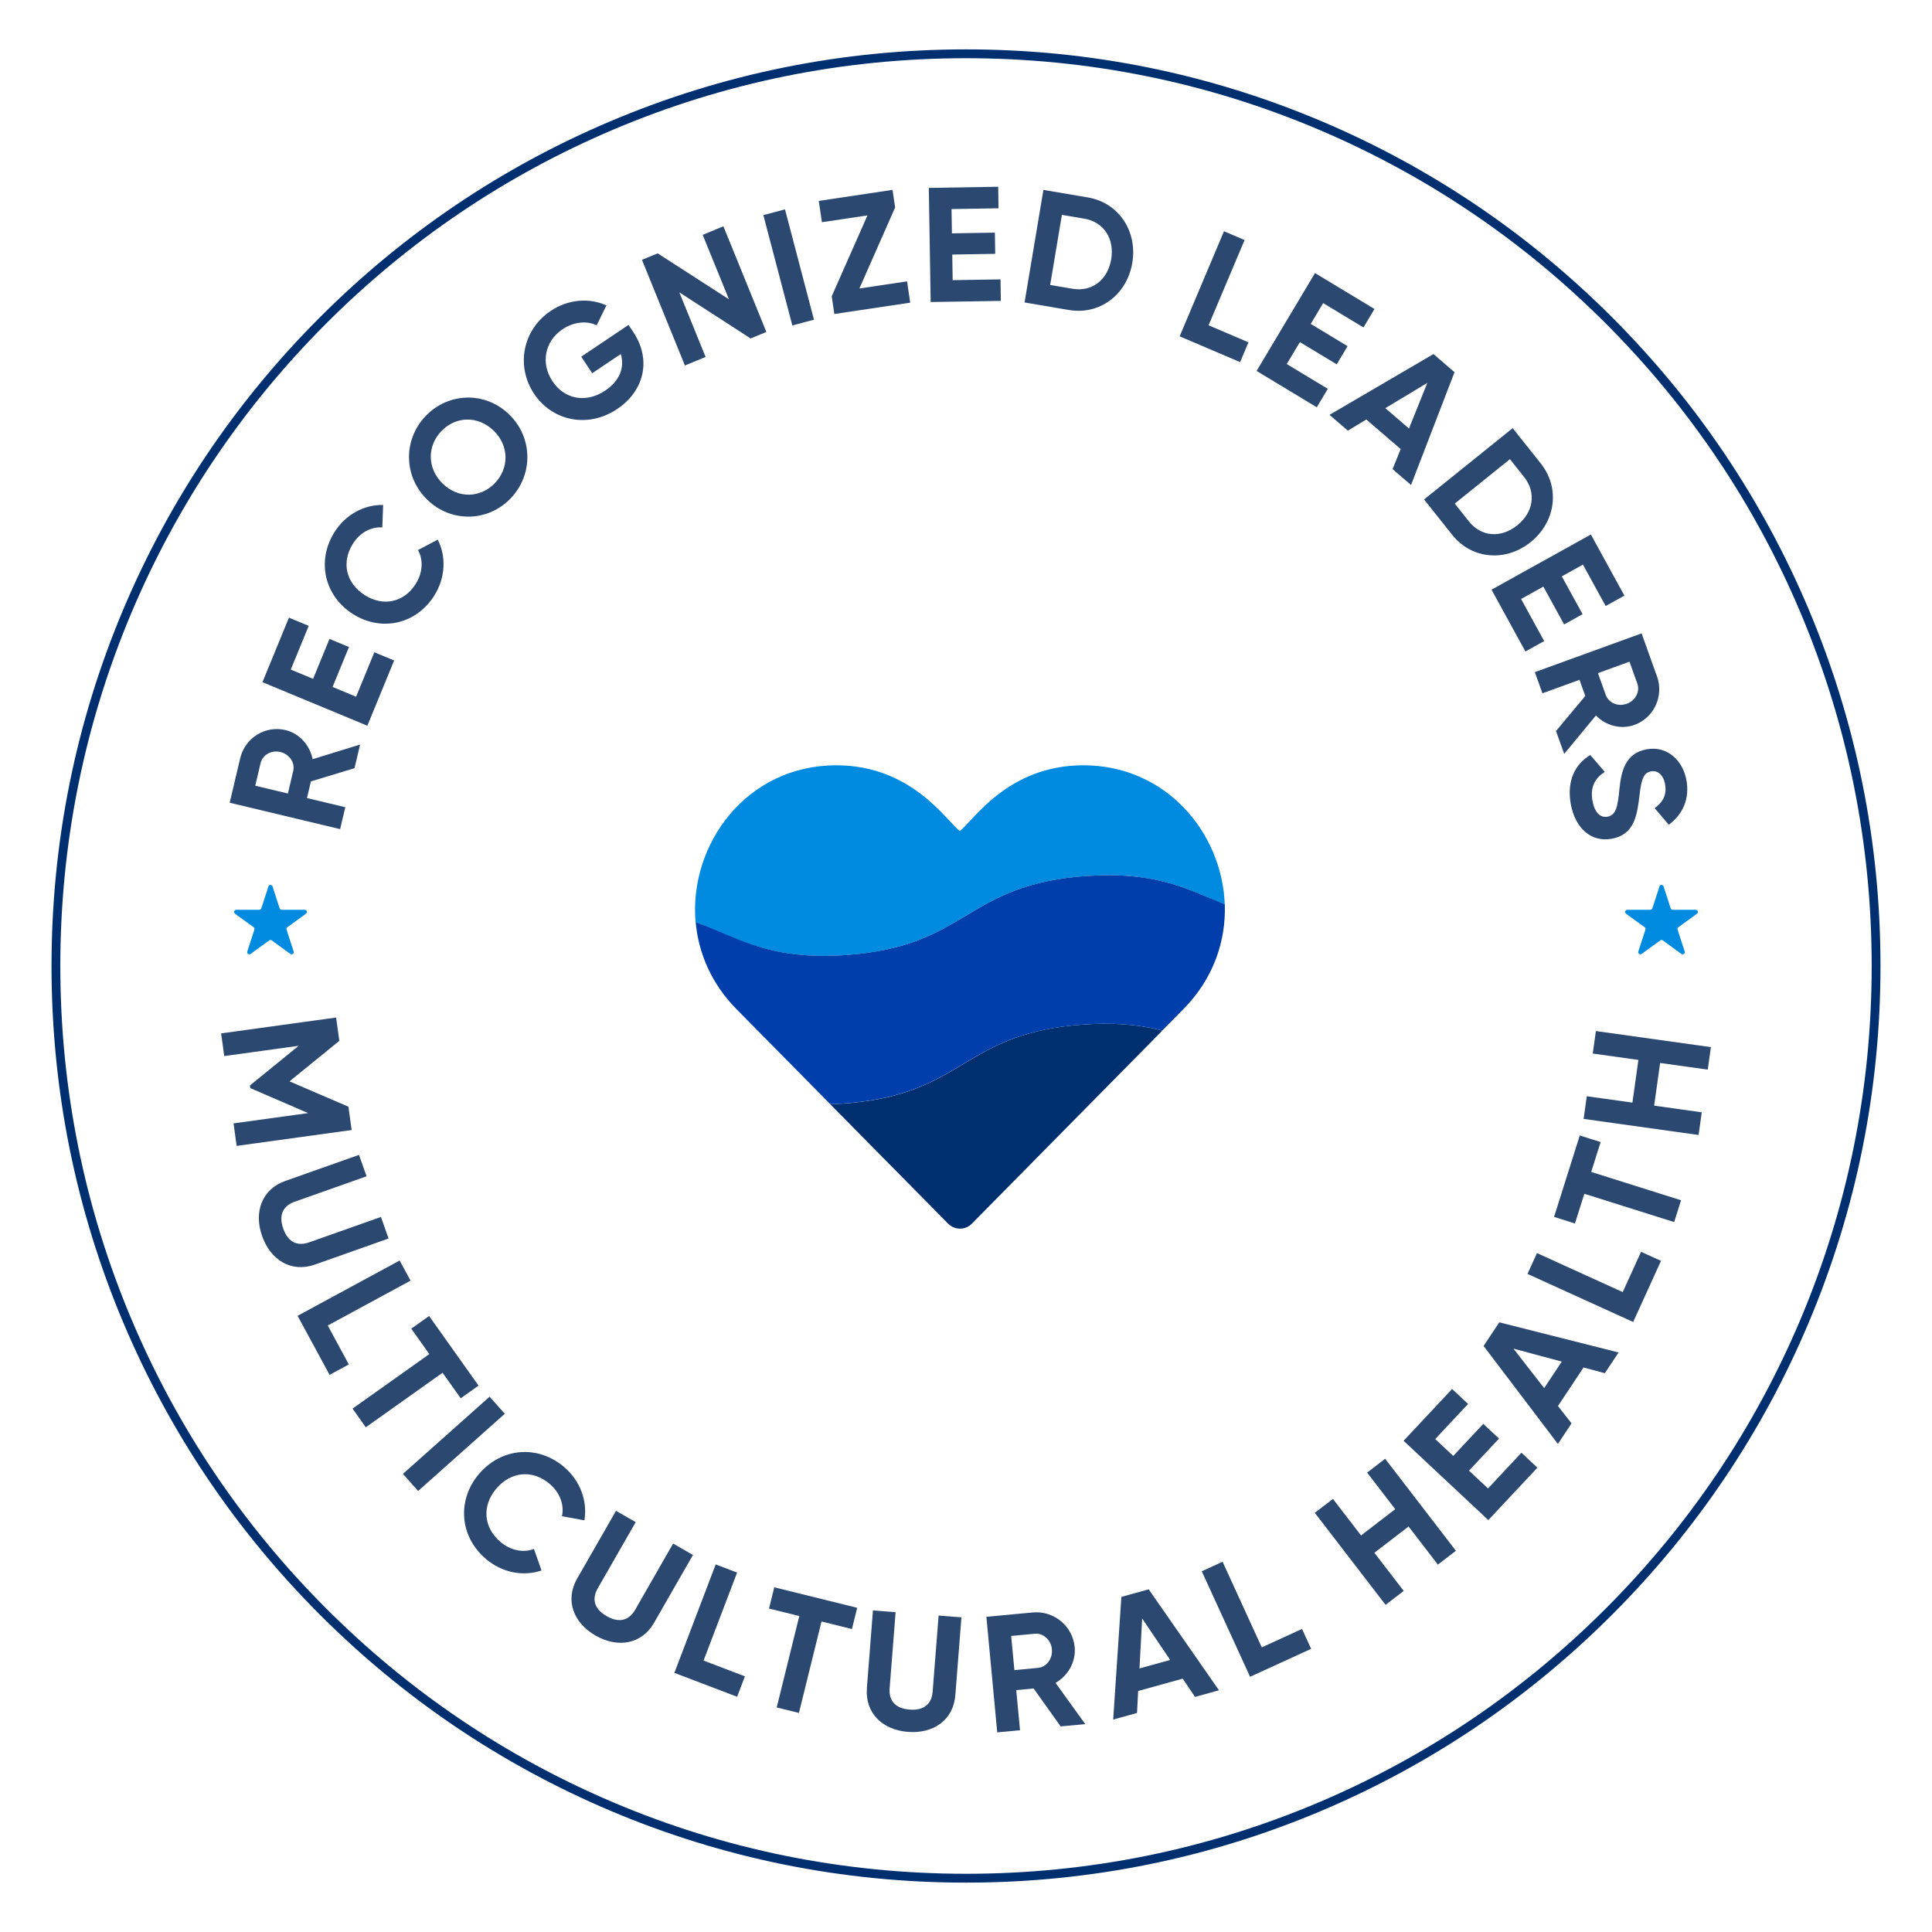 <?xml version="1.0" encoding="UTF-8"?>
<svg width="900" height="900" viewBox="0 0 900 900" fill="none" xmlns="http://www.w3.org/2000/svg">
<g clip-path="url(#clip0_3360_30531)">
<g filter="url(#filter0_d_3360_30531)">
<path d="M450 875C684.721 875 875 684.721 875 450C875 215.279 684.721 25 450 25C215.279 25 25 215.279 25 450C25 684.721 215.279 875 450 875Z" fill="white"/>
</g>
<path d="M144.83 364.01L142.995 371.773L160.853 376.035L158.441 386.235L107 373.939L111.886 353.248C114.139 343.709 123.592 337.852 133.004 340.099C139.466 341.643 144.312 347.1 145.638 353.659L167.743 346.839L165.141 357.851L144.82 364.01H144.83ZM134.111 369.646L136.594 359.155C137.501 355.314 134.869 351.322 130.611 350.309C126.354 349.296 122.296 351.683 121.388 355.524L118.905 366.015L134.111 369.646Z" fill="#2B4871"/>
<path d="M174.39 303.852L183.603 307.673L171.13 338.073L122.262 317.783L134.596 287.734L143.809 291.555L135.453 311.915L145.853 316.238L153.491 297.633L162.565 301.404L154.927 320.009L165.885 324.563L174.38 303.852H174.39Z" fill="#2B4871"/>
<path d="M164.384 286.029C151.292 277.714 147.264 261.506 155.809 247.886C160.964 239.662 169.679 235.038 178.483 235.239L178.094 245.68C172.76 245.349 167.595 248.177 164.374 253.322C158.85 262.128 161.293 271.757 169.918 277.233C178.473 282.669 188.175 280.733 193.699 271.937C196.919 266.802 197.278 260.824 194.716 256.231L203.919 251.386C207.927 259.23 207.529 269.129 202.324 277.413C193.778 291.034 177.436 294.313 164.404 286.039L164.384 286.029Z" fill="#2B4871"/>
<path d="M199.085 232.832C187.927 222.03 187.718 204.839 198.297 193.786C208.876 182.733 226.016 182.242 237.164 193.044C248.262 203.796 248.481 221.087 237.902 232.139C227.323 243.192 210.182 243.573 199.085 232.832ZM229.935 200.596C222.586 193.485 212.236 193.896 205.586 200.847C198.935 207.797 198.915 218.218 206.264 225.329C213.553 232.39 223.912 231.979 230.563 225.028C237.214 218.078 237.234 207.657 229.945 200.596H229.935Z" fill="#2B4871"/>
<path d="M295.052 154.76C303.527 167.518 300.177 182.021 287.554 190.506C273.804 199.754 257.172 196.043 248.776 183.405C240.261 170.587 243.382 153.687 256.504 144.861C264.85 139.244 274.761 138.713 282.498 142.283L277.942 151.561C273.584 149.374 267.402 149.786 262.068 153.366C253.712 158.983 251.798 169.223 257.381 177.618C262.836 185.832 272.787 188.089 281.96 181.931C288.87 177.287 291.034 170.988 289.189 164.92L275.878 173.867L270.763 166.164L292.798 151.35L295.062 154.76H295.052Z" fill="#2B4871"/>
<path d="M336.993 105.425L357.005 154.64L349.666 157.659L316.462 136.196L328.697 166.285L319.055 170.257L299.043 121.041L306.382 118.022L339.555 139.415L327.341 109.397L336.983 105.425H336.993Z" fill="#2B4871"/>
<path d="M365.678 97.522L379.179 148.934L369.098 151.612L355.598 100.199L365.678 97.522Z" fill="#2B4871"/>
<path d="M422.545 131.071L424.01 140.99L388.673 146.276L387.447 138.011L404.098 100.34L382.88 103.509L381.414 93.59L415.774 88.455L416.981 96.649L400.339 134.391L422.525 131.071H422.545Z" fill="#2B4871"/>
<path d="M466.073 130.138L466.232 140.167L433.537 140.699L432.68 87.532L464.996 87L465.155 97.03L443.259 97.391L443.438 108.704L463.45 108.373L463.61 118.252L443.598 118.583L443.787 130.509L466.063 130.148L466.073 130.138Z" fill="#2B4871"/>
<path d="M527.471 122.445C524.999 137.199 512.355 146.847 497.977 144.41L477.277 140.9L486.062 88.464L506.762 91.975C521.13 94.412 529.944 107.691 527.471 122.445ZM517.64 120.78C519.255 111.111 514.12 103.389 505.106 101.864L494.677 100.099L489.203 132.755L499.632 134.521C508.646 136.045 516.015 130.439 517.63 120.78H517.64Z" fill="#2B4871"/>
<path d="M581.584 159.461L577.686 168.688L549.527 156.672L570.177 107.728L579.769 111.82L563.008 151.537L581.574 159.461H581.584Z" fill="#2B4871"/>
<path d="M618.545 181.135L613.41 189.73L585.371 172.8L612.582 127.205L640.292 143.945L635.156 152.54L616.381 141.196L610.588 150.895L627.748 161.256L622.693 169.721L605.532 159.36L599.43 169.59L618.535 181.125L618.545 181.135Z" fill="#2B4871"/>
<path d="M652.496 209.197L636.482 195.417L627.887 200.612L619.332 193.25L667.761 164.937L677.573 173.382L657.322 225.937L648.717 218.535L652.496 209.187V209.197ZM656.354 199.629L664.89 178.376L645.336 190.141L656.354 199.619V199.629Z" fill="#2B4871"/>
<path d="M713.042 252.536C701.426 261.883 685.612 260.6 676.499 249.156L663.387 232.667L704.667 199.449L717.779 215.938C726.882 227.391 724.659 243.188 713.032 252.536H713.042ZM706.811 244.713C714.418 238.595 715.705 229.387 709.991 222.206L703.39 213.901L677.675 234.593L684.276 242.897C689.989 250.079 699.193 250.831 706.801 244.713H706.811Z" fill="#2B4871"/>
<path d="M719.323 298.644L710.599 303.488L694.805 274.693L741.09 248.997L756.705 277.461L747.98 282.306L737.401 263.019L727.549 268.485L737.221 286.107L728.626 290.881L718.954 273.259L708.575 279.026L719.343 298.644H719.323Z" fill="#2B4871"/>
<path d="M738.476 324.199L735.784 316.697L718.524 322.966L714.984 313.107L764.71 295.053L771.889 315.062C775.199 324.28 770.473 334.39 761.389 337.689C755.138 339.956 748.118 338.071 743.442 333.306L728.665 351.189L724.846 340.548L738.486 324.209L738.476 324.199ZM744.379 313.578L748.018 323.728C749.354 327.439 753.722 329.325 757.84 327.83C761.958 326.336 764.052 322.103 762.716 318.382L759.076 308.232L744.369 313.568L744.379 313.578Z" fill="#2B4871"/>
<path d="M740.825 351.74L747.576 359.593C743.099 362.362 740.656 366.604 741.852 373.103C742.999 379.302 746 380.977 748.892 380.435C752.751 379.713 753.588 375.922 754.376 367.737C755.203 359.312 757.098 350.928 766.979 349.072C776.781 347.237 783.94 354.398 785.595 363.354C787.181 371.94 784.02 379.332 777.389 384.206L770.808 376.473C774.398 373.866 776.621 370.516 775.634 365.22C774.836 360.887 772.134 358.761 769.163 359.323C765.972 359.924 764.636 362.251 763.729 370.616C762.662 379.392 761.545 388.719 750.926 390.705C741.204 392.521 733.806 385.801 731.752 374.668C729.777 363.986 733.596 356.013 740.795 351.73L740.825 351.74Z" fill="#2B4871"/>
<path d="M110.243 533.793L108.79 523.315L143.54 518.524L116.587 506.886L116.416 505.666L139.132 487.171L104.463 491.951L103 481.392L156.572 474L158.075 484.861L134.865 503.74L162.312 515.549L163.815 526.411L110.243 533.803V533.793Z" fill="#2B4871"/>
<path d="M132.93 550.12L167.236 537.988L170.766 547.962L137.267 559.812C132.314 561.566 129.53 565.5 131.951 572.347C134.372 579.195 139.012 580.496 143.965 578.751L177.464 566.901L181.015 576.946L146.709 589.078C135.714 592.971 126.07 587.031 122.106 575.816C118.162 564.673 121.935 554.003 132.93 550.12Z" fill="#2B4871"/>
<path d="M162.505 635.599L153.538 640.459L138.629 612.958L186.169 587.202L191.253 596.57L152.68 617.476L162.505 635.609V635.599Z" fill="#2B4871"/>
<path d="M214.622 651.381L206.169 639.481L170.4 664.885L164.227 656.192L199.995 630.788L191.583 618.948L199.894 613.049L222.933 645.471L214.622 651.371V651.381Z" fill="#2B4871"/>
<path d="M235.159 658.582L194.79 694.554L187.699 686.597L228.068 650.625L235.159 658.582Z" fill="#2B4871"/>
<path d="M223.206 686.547C233.495 674.516 250.401 672.801 262.848 683.441C270.363 689.865 273.742 699.344 272.239 708.229L261.789 706.313C262.909 700.968 260.821 695.321 256.12 691.307C248.081 684.429 238.024 685.498 231.245 693.415C224.517 701.281 225.042 711.376 233.081 718.243C237.782 722.257 243.733 723.487 248.736 721.561L252.257 731.585C243.773 734.5 233.878 732.644 226.303 726.17C213.855 715.53 212.957 698.517 223.196 686.537L223.206 686.547Z" fill="#2B4871"/>
<path d="M268.861 735.358L286.958 703.802L296.137 709.066L278.464 739.886C275.852 744.444 276.306 749.244 282.6 752.855C288.904 756.465 293.272 754.428 295.885 749.88L313.557 719.061L322.807 724.365L304.711 755.92C298.911 766.035 287.734 767.82 277.415 761.901C267.167 756.021 263.061 745.483 268.861 735.358Z" fill="#2B4871"/>
<path d="M347.016 780.89L343.385 790.42L314.152 779.286L333.398 728.771L343.364 732.563L327.75 773.558L347.026 780.9L347.016 780.89Z" fill="#2B4871"/>
<path d="M396.866 758.865L382.693 755.366L372.172 797.954L361.823 795.402L372.344 752.814L358.242 749.335L360.683 739.432L399.307 748.972L396.866 758.875V758.865Z" fill="#2B4871"/>
<path d="M403.819 786.467L406.654 750.202L417.205 751.029L414.431 786.446C414.017 791.68 416.489 795.825 423.731 796.39C430.974 796.955 434.05 793.244 434.464 788.01L437.238 752.592L447.869 753.419L445.035 789.684C444.127 801.311 434.786 807.705 422.934 806.777C411.152 805.86 402.921 798.084 403.839 786.456L403.819 786.467Z" fill="#2B4871"/>
<path d="M481.486 786.558L473.406 787.314L475.161 806.002L464.55 807L459.496 753.167L481.032 751.15C490.958 750.223 499.703 757.463 500.631 767.306C501.267 774.073 497.605 780.548 491.724 783.966L505.554 803.148L494.095 804.227L481.496 786.558H481.486ZM472.539 778.006L483.463 776.978C487.457 776.604 490.433 772.752 490.02 768.295C489.596 763.837 485.965 760.681 481.97 761.064L471.046 762.092L472.539 778.006Z" fill="#2B4871"/>
<path d="M550.966 781.979L530.197 787.727L529.662 797.973L518.566 801.039L522.379 743.889L535.109 740.369L567.852 787.405L556.685 790.491L550.966 781.979ZM545.106 773.266L532.063 753.953L530.812 777.219L545.106 773.266Z" fill="#2B4871"/>
<path d="M606.535 758.825L610.782 768.093L582.336 781.112L559.832 731.959L569.526 727.522L587.783 767.407L606.535 758.825Z" fill="#2B4871"/>
<path d="M645.251 679.548L678.216 722.408L669.823 728.862L656.165 711.103L640.248 723.346L653.906 741.105L645.453 747.6L612.488 704.74L620.941 698.245L634.034 715.268L649.952 703.025L636.859 686.002L645.251 679.548Z" fill="#2B4871"/>
<path d="M708.738 676.735L716.182 683.703L693.324 708.118L653.844 671.178L676.439 647.045L683.883 654.014L668.581 670.371L676.983 678.237L690.974 663.292L698.307 670.149L684.317 685.095L693.173 693.374L708.748 676.735H708.738Z" fill="#2B4871"/>
<path d="M737.675 637.02L725.762 654.981L732.087 663.059L725.732 672.65L691.113 627.006L698.416 615.993L753.996 630.031L747.591 639.692L737.685 637.02H737.675ZM727.538 634.277L705.023 628.256L719.337 646.641L727.538 634.277Z" fill="#2B4871"/>
<path d="M764.477 583.138L773.757 587.363L760.795 615.833L711.57 593.434L715.988 583.733L755.923 601.906L764.467 583.138H764.477Z" fill="#2B4871"/>
<path d="M745.636 532.018L741.248 545.935L783.1 559.126L779.892 569.292L738.041 556.101L733.673 569.947L723.949 566.882L735.912 528.953L745.636 532.018Z" fill="#2B4871"/>
<path d="M743.45 480.303L797.003 487.796L795.53 498.274L773.349 495.168L770.565 515.055L792.746 518.161L791.263 528.72L737.711 521.227L739.184 510.668L760.447 513.643L763.231 493.756L741.968 490.781L743.43 480.303H743.45Z" fill="#2B4871"/>
<mask id="mask0_3360_30531" style="mask-type:luminance" maskUnits="userSpaceOnUse" x="300" y="300" width="300" height="300">
<path d="M600 300H300V600H600V300Z" fill="white"/>
</mask>
<g mask="url(#mask0_3360_30531)">
<path d="M538.797 479.42C528.617 477.08 517.417 476.38 504.647 477.27C491.877 478.16 480.997 480.38 471.227 484.12C462.517 487.43 455.417 491.66 448.667 495.71C441.917 499.74 434.997 503.89 426.287 507.22C416.517 510.95 405.577 513.22 392.787 514.1C390.797 514.23 388.697 514.35 386.777 514.41L441.707 570.05C443.167 571.53 445.127 572.35 447.207 572.35C449.287 572.35 451.247 571.53 452.707 570.05L541.477 480.08C540.627 479.85 539.707 479.63 538.827 479.44L538.807 479.42H538.797Z" fill="#002F70"/>
<path d="M336.088 434.59C343.338 437.64 350.878 440.7 359.948 442.78C370.128 445.12 381.298 445.81 394.058 444.93C406.828 444.04 417.778 441.79 427.548 438.06C436.258 434.74 443.268 430.59 450.018 426.56C456.768 422.53 463.748 418.34 472.448 415C482.218 411.27 493.188 409 505.958 408.11C518.728 407.22 529.908 407.92 540.108 410.26C549.208 412.35 556.708 415.51 563.948 418.57C566.098 419.48 568.328 420.39 570.538 421.3C569.298 387.91 543.248 356.5 504.658 356.5C469.458 356.5 453.428 382.31 447.108 387.15C440.828 382.32 424.688 356.5 389.558 356.5C347.678 356.5 320.848 393.4 324.028 429.66C328.278 431.19 332.138 432.95 336.048 434.6H336.088V434.59Z" fill="#008AE0"/>
<path d="M563.978 418.54C556.728 415.49 549.238 412.32 540.148 410.24C529.968 407.9 518.798 407.21 506.038 408.09C493.268 408.98 482.318 411.23 472.548 414.96C463.838 418.27 456.868 422.46 450.118 426.49C443.368 430.52 436.378 434.69 427.658 438.02C417.888 441.75 406.918 443.99 394.138 444.9C381.368 445.79 370.188 445.09 359.988 442.75C350.888 440.66 343.388 437.5 336.148 434.44C332.268 432.81 328.308 431.11 324.078 429.6C325.368 443.96 331.378 458.22 343.028 470.04L386.778 514.37C388.718 514.31 390.728 514.22 392.748 514.07C405.518 513.18 416.468 510.93 426.238 507.2C434.948 503.88 441.918 499.7 448.668 495.67C455.418 491.64 462.408 487.47 471.128 484.14C480.898 480.41 491.868 478.17 504.648 477.26C517.418 476.37 528.598 477.07 538.798 479.41C539.688 479.61 540.588 479.84 541.448 480.05L551.338 470.02C565.298 455.86 571.168 438.31 570.558 421.24C568.318 420.33 566.118 419.43 563.948 418.5V418.54H563.978Z" fill="#003EAB"/>
</g>
<path d="M450 877C392.494 877 336.703 865.715 284.18 843.443C233.455 821.932 187.888 791.145 148.773 751.934C109.658 712.724 78.938 667.057 57.474 616.212C35.261 563.564 24 507.642 24 450C24 392.358 35.261 336.436 57.474 283.788C78.927 232.942 109.648 187.276 148.773 148.066C187.898 108.855 233.455 78.067 284.18 56.557C336.703 34.296 392.494 23 450 23C507.506 23 563.307 34.285 615.82 56.557C666.545 78.067 712.112 108.855 751.227 148.066C790.352 187.276 821.062 232.942 842.526 283.788C864.739 336.436 876 392.358 876 450C876 507.642 864.739 563.564 842.526 616.212C821.073 667.057 790.352 712.724 751.227 751.934C712.102 791.145 666.545 821.932 615.82 843.443C563.297 865.704 507.506 877 450 877ZM450 27.119C393.038 27.119 337.793 38.301 285.773 60.347C235.531 81.651 190.416 112.14 151.671 150.98C112.926 189.819 82.503 235.043 61.255 285.395C39.258 337.528 28.099 392.914 28.099 450C28.099 507.086 39.258 562.472 61.255 614.605C82.503 664.967 112.926 710.191 151.671 749.02C190.416 787.86 235.541 818.349 285.773 839.653C337.782 861.709 393.038 872.881 450 872.881C506.962 872.881 562.208 861.699 614.227 839.653C664.469 818.359 709.584 787.86 748.329 749.02C787.074 710.181 817.497 664.957 838.745 614.605C860.742 562.472 871.901 507.086 871.901 450C871.901 392.914 860.742 337.528 838.745 285.395C817.497 235.043 787.074 189.809 748.329 150.98C709.584 112.14 664.459 81.651 614.227 60.347C562.218 38.291 506.962 27.119 450 27.119Z" fill="#002F70"/>
<path d="M125.049 412.927C125.348 412.006 126.652 412.006 126.951 412.927L130.266 423.129C130.4 423.541 130.784 423.82 131.217 423.82H141.943C142.912 423.82 143.315 425.059 142.531 425.629L133.853 431.934C133.503 432.188 133.356 432.64 133.49 433.052L136.805 443.253C137.104 444.175 136.05 444.941 135.266 444.371L126.588 438.066C126.237 437.812 125.763 437.812 125.412 438.066L116.734 444.371C115.95 444.941 114.896 444.175 115.195 443.253L118.51 433.052C118.644 432.64 118.497 432.188 118.147 431.934L109.469 425.629C108.685 425.059 109.088 423.82 110.057 423.82H120.783C121.216 423.82 121.6 423.541 121.734 423.129L125.049 412.927Z" fill="#008AE0"/>
<path d="M773.049 412.927C773.348 412.006 774.652 412.006 774.951 412.927L778.266 423.129C778.4 423.541 778.784 423.82 779.217 423.82H789.943C790.912 423.82 791.315 425.059 790.531 425.629L781.853 431.934C781.503 432.188 781.356 432.64 781.49 433.052L784.805 443.253C785.104 444.175 784.05 444.941 783.266 444.371L774.588 438.066C774.237 437.812 773.763 437.812 773.412 438.066L764.734 444.371C763.95 444.941 762.896 444.175 763.195 443.253L766.51 433.052C766.644 432.64 766.497 432.188 766.147 431.934L757.469 425.629C756.685 425.059 757.088 423.82 758.057 423.82H768.783C769.216 423.82 769.6 423.541 769.734 423.129L773.049 412.927Z" fill="#008AE0"/>
</g>
<defs>
<filter id="filter0_d_3360_30531" x="-15" y="1" width="930" height="930" filterUnits="userSpaceOnUse" color-interpolation-filters="sRGB">
<feFlood flood-opacity="0" result="BackgroundImageFix"/>
<feColorMatrix in="SourceAlpha" type="matrix" values="0 0 0 0 0 0 0 0 0 0 0 0 0 0 0 0 0 0 127 0" result="hardAlpha"/>
<feOffset dy="16"/>
<feGaussianBlur stdDeviation="20"/>
<feComposite in2="hardAlpha" operator="out"/>
<feColorMatrix type="matrix" values="0 0 0 0 0.003 0 0 0 0 0.126 0 0 0 0 0.154 0 0 0 0.15 0"/>
<feBlend mode="normal" in2="BackgroundImageFix" result="effect1_dropShadow_3360_30531"/>
<feBlend mode="normal" in="SourceGraphic" in2="effect1_dropShadow_3360_30531" result="shape"/>
</filter>
<clipPath id="clip0_3360_30531">
<rect width="900" height="900" fill="white"/>
</clipPath>
</defs>
</svg>
